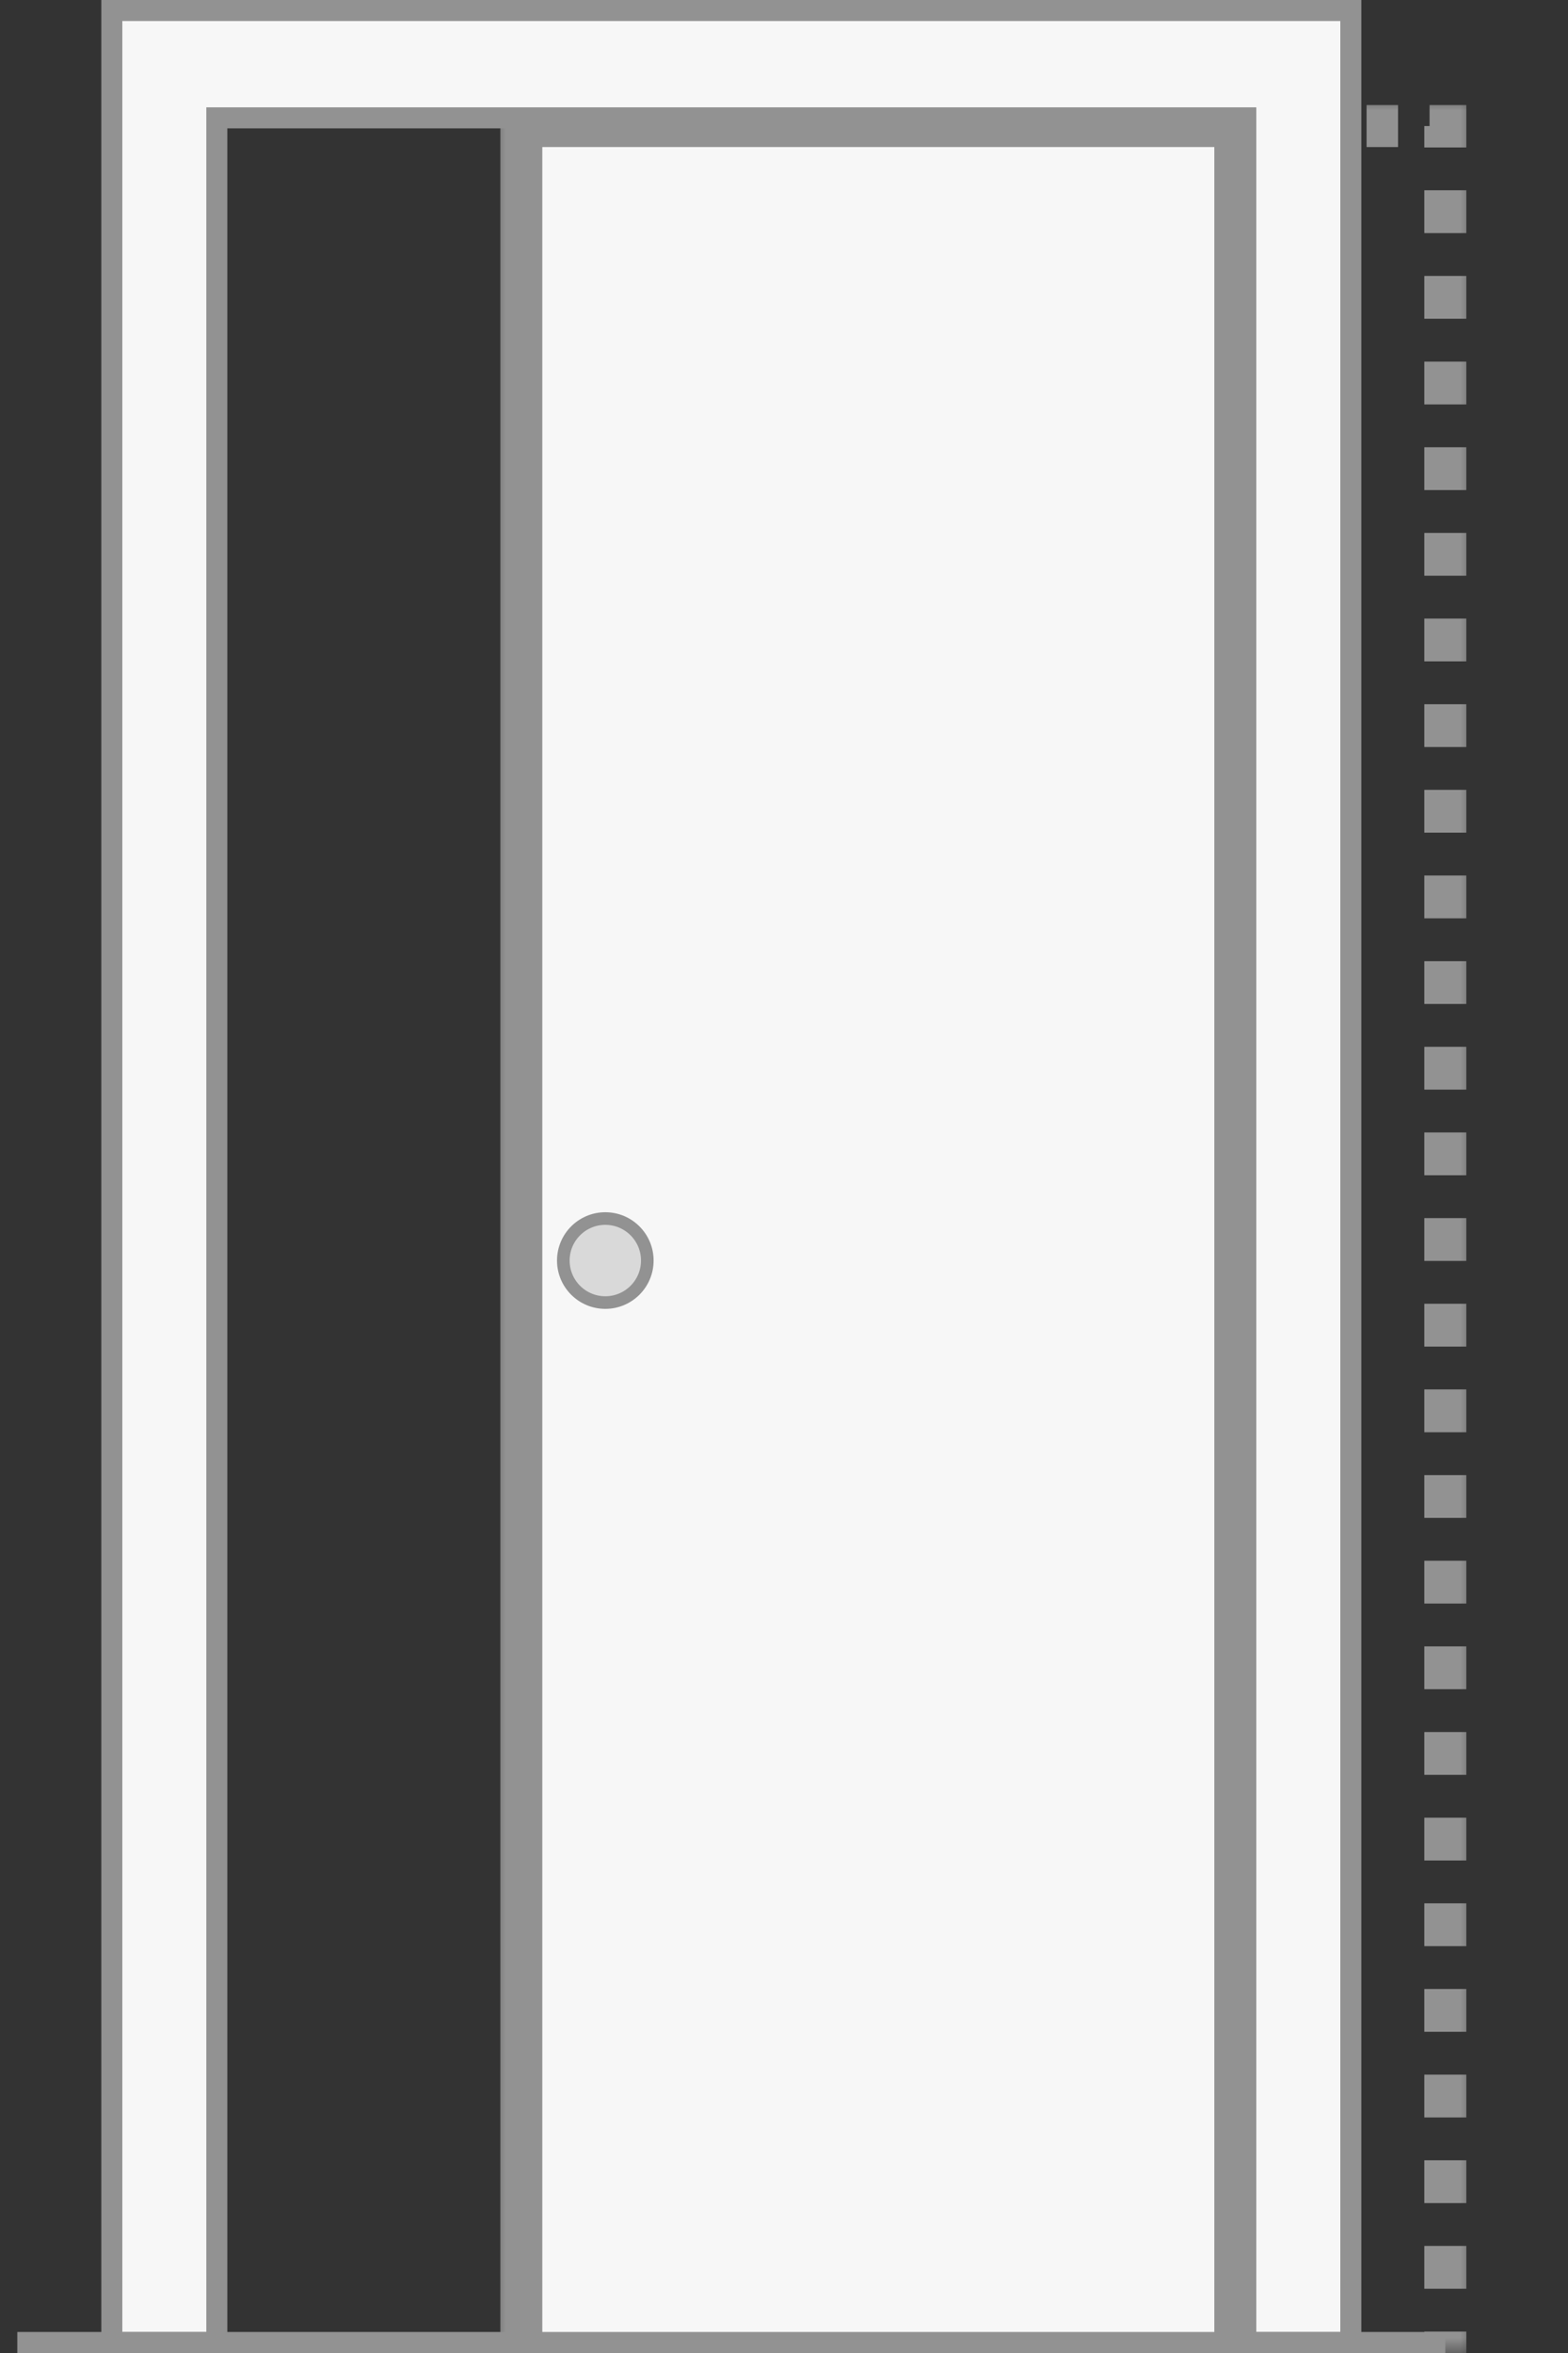 <svg xmlns="http://www.w3.org/2000/svg"
     width="50" height="75" viewBox="0 0 50 75" fill="none">
    <rect x="0" y="0" width="50" height="75" fill="#333333" stroke="none"/>
    <mask id="path-1-outside-1_4032_526"
          maskUnits="userSpaceOnUse" x="15.624" y="3.018"
          width="25" height="72" fill="black">
        <rect fill="white" x="15.624" y="3.018" width="25"
              height="72" />
        <path
                d="M16.624 4.018H39.392V75H16.624V4.018Z" />
    </mask>
    <path d="M16.624 4.018H39.392V75H16.624V4.018Z"
          fill="#F7F7F7" />
    <path
            d="M16.624 4.018V3.348H15.954V4.018H16.624ZM39.392 4.018H40.061V3.348H39.392V4.018ZM16.624 4.687H39.392V3.348H16.624V4.687ZM38.722 4.018V75H40.061V4.018H38.722ZM17.293 75V4.018H15.954V75H17.293Z"
            fill="#929292" mask="url(#path-1-outside-1_4032_526)" />
    <circle cx="19.302" cy="40.179" r="1.339" fill="#D9D9D9"
            stroke="#929292" stroke-width="0.402" />
    <mask id="path-4-outside-2_4032_526"
          maskUnits="userSpaceOnUse" x="41.07" y="3.018"
          width="6" height="72" fill="black">
        <rect fill="white" x="41.07" y="3.018" width="6"
              height="72" />
        <path d="M42.07 4.018H46.088V75H42.07V4.018Z" />
    </mask>
    <path
            d="M42.07 4.018V3.683H41.735V4.018H42.07ZM46.088 4.018H46.423V3.683H46.088V4.018ZM41.735 4.018V4.7H42.405V4.018H41.735ZM41.735 6.065V7.43H42.405V6.065H41.735ZM41.735 8.795V10.161H42.405V8.795H41.735ZM41.735 11.525V12.891H42.405V11.525H41.735ZM41.735 14.256V15.621H42.405V14.256H41.735ZM41.735 16.986V18.351H42.405V16.986H41.735ZM41.735 19.716V21.081H42.405V19.716H41.735ZM41.735 22.446V23.811H42.405V22.446H41.735ZM41.735 25.176V26.541H42.405V25.176H41.735ZM41.735 27.906V29.271H42.405V27.906H41.735ZM41.735 30.636V32.001H42.405V30.636H41.735ZM41.735 33.366V34.731H42.405V33.366H41.735ZM41.735 36.096V37.461H42.405V36.096H41.735ZM41.735 38.826V40.191H42.405V38.826H41.735ZM41.735 41.556V42.922H42.405V41.556H41.735ZM41.735 44.286V45.652H42.405V44.286H41.735ZM41.735 47.017V48.382H42.405V47.017H41.735ZM41.735 49.747V51.112H42.405V49.747H41.735ZM41.735 52.477V53.842H42.405V52.477H41.735ZM41.735 55.207V56.572H42.405V55.207H41.735ZM41.735 57.937V59.302H42.405V57.937H41.735ZM41.735 60.667V62.032H42.405V60.667H41.735ZM41.735 63.397V64.762H42.405V63.397H41.735ZM41.735 66.127V67.492H42.405V66.127H41.735ZM41.735 68.857V70.222H42.405V68.857H41.735ZM41.735 71.587V72.952H42.405V71.587H41.735ZM41.735 74.317V75H42.405V74.317H41.735ZM46.423 75V74.317H45.753V75H46.423ZM46.423 72.952V71.587H45.753V72.952H46.423ZM46.423 70.222V68.857H45.753V70.222H46.423ZM46.423 67.492V66.127H45.753V67.492H46.423ZM46.423 64.762V63.397H45.753V64.762H46.423ZM46.423 62.032V60.667H45.753V62.032H46.423ZM46.423 59.302V57.937H45.753V59.302H46.423ZM46.423 56.572V55.207H45.753V56.572H46.423ZM46.423 53.842V52.477H45.753V53.842H46.423ZM46.423 51.112V49.747H45.753V51.112H46.423ZM46.423 48.382V47.017H45.753V48.382H46.423ZM46.423 45.652V44.286H45.753V45.652H46.423ZM46.423 42.922V41.556H45.753V42.922H46.423ZM46.423 40.191V38.826H45.753V40.191H46.423ZM46.423 37.461V36.096H45.753V37.461H46.423ZM46.423 34.731V33.366H45.753V34.731H46.423ZM46.423 32.001V30.636H45.753V32.001H46.423ZM46.423 29.271V27.906H45.753V29.271H46.423ZM46.423 26.541V25.176H45.753V26.541H46.423ZM46.423 23.811V22.446H45.753V23.811H46.423ZM46.423 21.081V19.716H45.753V21.081H46.423ZM46.423 18.351V16.986H45.753V18.351H46.423ZM46.423 15.621V14.256H45.753V15.621H46.423ZM46.423 12.891V11.526H45.753V12.891H46.423ZM46.423 10.161V8.795H45.753V10.161H46.423ZM46.423 7.43V6.065H45.753V7.43H46.423ZM46.423 4.7V4.018H45.753V4.7H46.423ZM46.088 3.683H45.586V4.353H46.088V3.683ZM44.581 3.683H43.577V4.353H44.581V3.683ZM42.572 3.683H42.07V4.353H42.572V3.683ZM42.07 4.018V3.348H41.4V4.018H42.07ZM46.088 4.018H46.758V3.348H46.088V4.018ZM41.4 4.018V4.7H42.74V4.018H41.4ZM41.4 6.065V7.43H42.74V6.065H41.4ZM41.4 8.795V10.161H42.74V8.795H41.4ZM41.4 11.525V12.891H42.74V11.525H41.4ZM41.4 14.256V15.621H42.74V14.256H41.4ZM41.4 16.986V18.351H42.74V16.986H41.4ZM41.4 19.716V21.081H42.74V19.716H41.4ZM41.4 22.446V23.811H42.74V22.446H41.4ZM41.4 25.176V26.541H42.74V25.176H41.4ZM41.4 27.906V29.271H42.74V27.906H41.4ZM41.4 30.636V32.001H42.74V30.636H41.4ZM41.4 33.366V34.731H42.74V33.366H41.4ZM41.4 36.096V37.461H42.74V36.096H41.4ZM41.4 38.826V40.191H42.74V38.826H41.4ZM41.4 41.556V42.922H42.74V41.556H41.4ZM41.4 44.286V45.652H42.74V44.286H41.4ZM41.4 47.017V48.382H42.74V47.017H41.4ZM41.4 49.747V51.112H42.74V49.747H41.4ZM41.4 52.477V53.842H42.74V52.477H41.4ZM41.4 55.207V56.572H42.74V55.207H41.4ZM41.4 57.937V59.302H42.74V57.937H41.4ZM41.4 60.667V62.032H42.74V60.667H41.4ZM41.4 63.397V64.762H42.74V63.397H41.4ZM41.4 66.127V67.492H42.74V66.127H41.4ZM41.4 68.857V70.222H42.74V68.857H41.4ZM41.4 71.587V72.952H42.74V71.587H41.4ZM41.4 74.317V75H42.74V74.317H41.4ZM46.758 75V74.317H45.418V75H46.758ZM46.758 72.952V71.587H45.418V72.952H46.758ZM46.758 70.222V68.857H45.418V70.222H46.758ZM46.758 67.492V66.127H45.418V67.492H46.758ZM46.758 64.762V63.397H45.418V64.762H46.758ZM46.758 62.032V60.667H45.418V62.032H46.758ZM46.758 59.302V57.937H45.418V59.302H46.758ZM46.758 56.572V55.207H45.418V56.572H46.758ZM46.758 53.842V52.477H45.418V53.842H46.758ZM46.758 51.112V49.747H45.418V51.112H46.758ZM46.758 48.382V47.017H45.418V48.382H46.758ZM46.758 45.652V44.286H45.418V45.652H46.758ZM46.758 42.922V41.556H45.418V42.922H46.758ZM46.758 40.191V38.826H45.418V40.191H46.758ZM46.758 37.461V36.096H45.418V37.461H46.758ZM46.758 34.731V33.366H45.418V34.731H46.758ZM46.758 32.001V30.636H45.418V32.001H46.758ZM46.758 29.271V27.906H45.418V29.271H46.758ZM46.758 26.541V25.176H45.418V26.541H46.758ZM46.758 23.811V22.446H45.418V23.811H46.758ZM46.758 21.081V19.716H45.418V21.081H46.758ZM46.758 18.351V16.986H45.418V18.351H46.758ZM46.758 15.621V14.256H45.418V15.621H46.758ZM46.758 12.891V11.526H45.418V12.891H46.758ZM46.758 10.161V8.795H45.418V10.161H46.758ZM46.758 7.43V6.065H45.418V7.43H46.758ZM46.758 4.7V4.018H45.418V4.7H46.758ZM46.088 3.348H45.586V4.687H46.088V3.348ZM44.581 3.348H43.577V4.687H44.581V3.348ZM42.572 3.348H42.07V4.687H42.572V3.348Z"
            fill="#929292" mask="url(#path-4-outside-2_4032_526)" />
    <path
            d="M7.249 3.756H6.914V4.091V74.665H3.566V0.335H43.075V74.665H39.726V4.091V3.756H39.392H7.249Z"
            fill="#F7F7F7" stroke="#929292"
            stroke-width="0.67" />
    <line x1="0.552" y1="74.665" x2="46.088" y2="74.665"
          stroke="#929292" stroke-width="0.67" />
</svg>